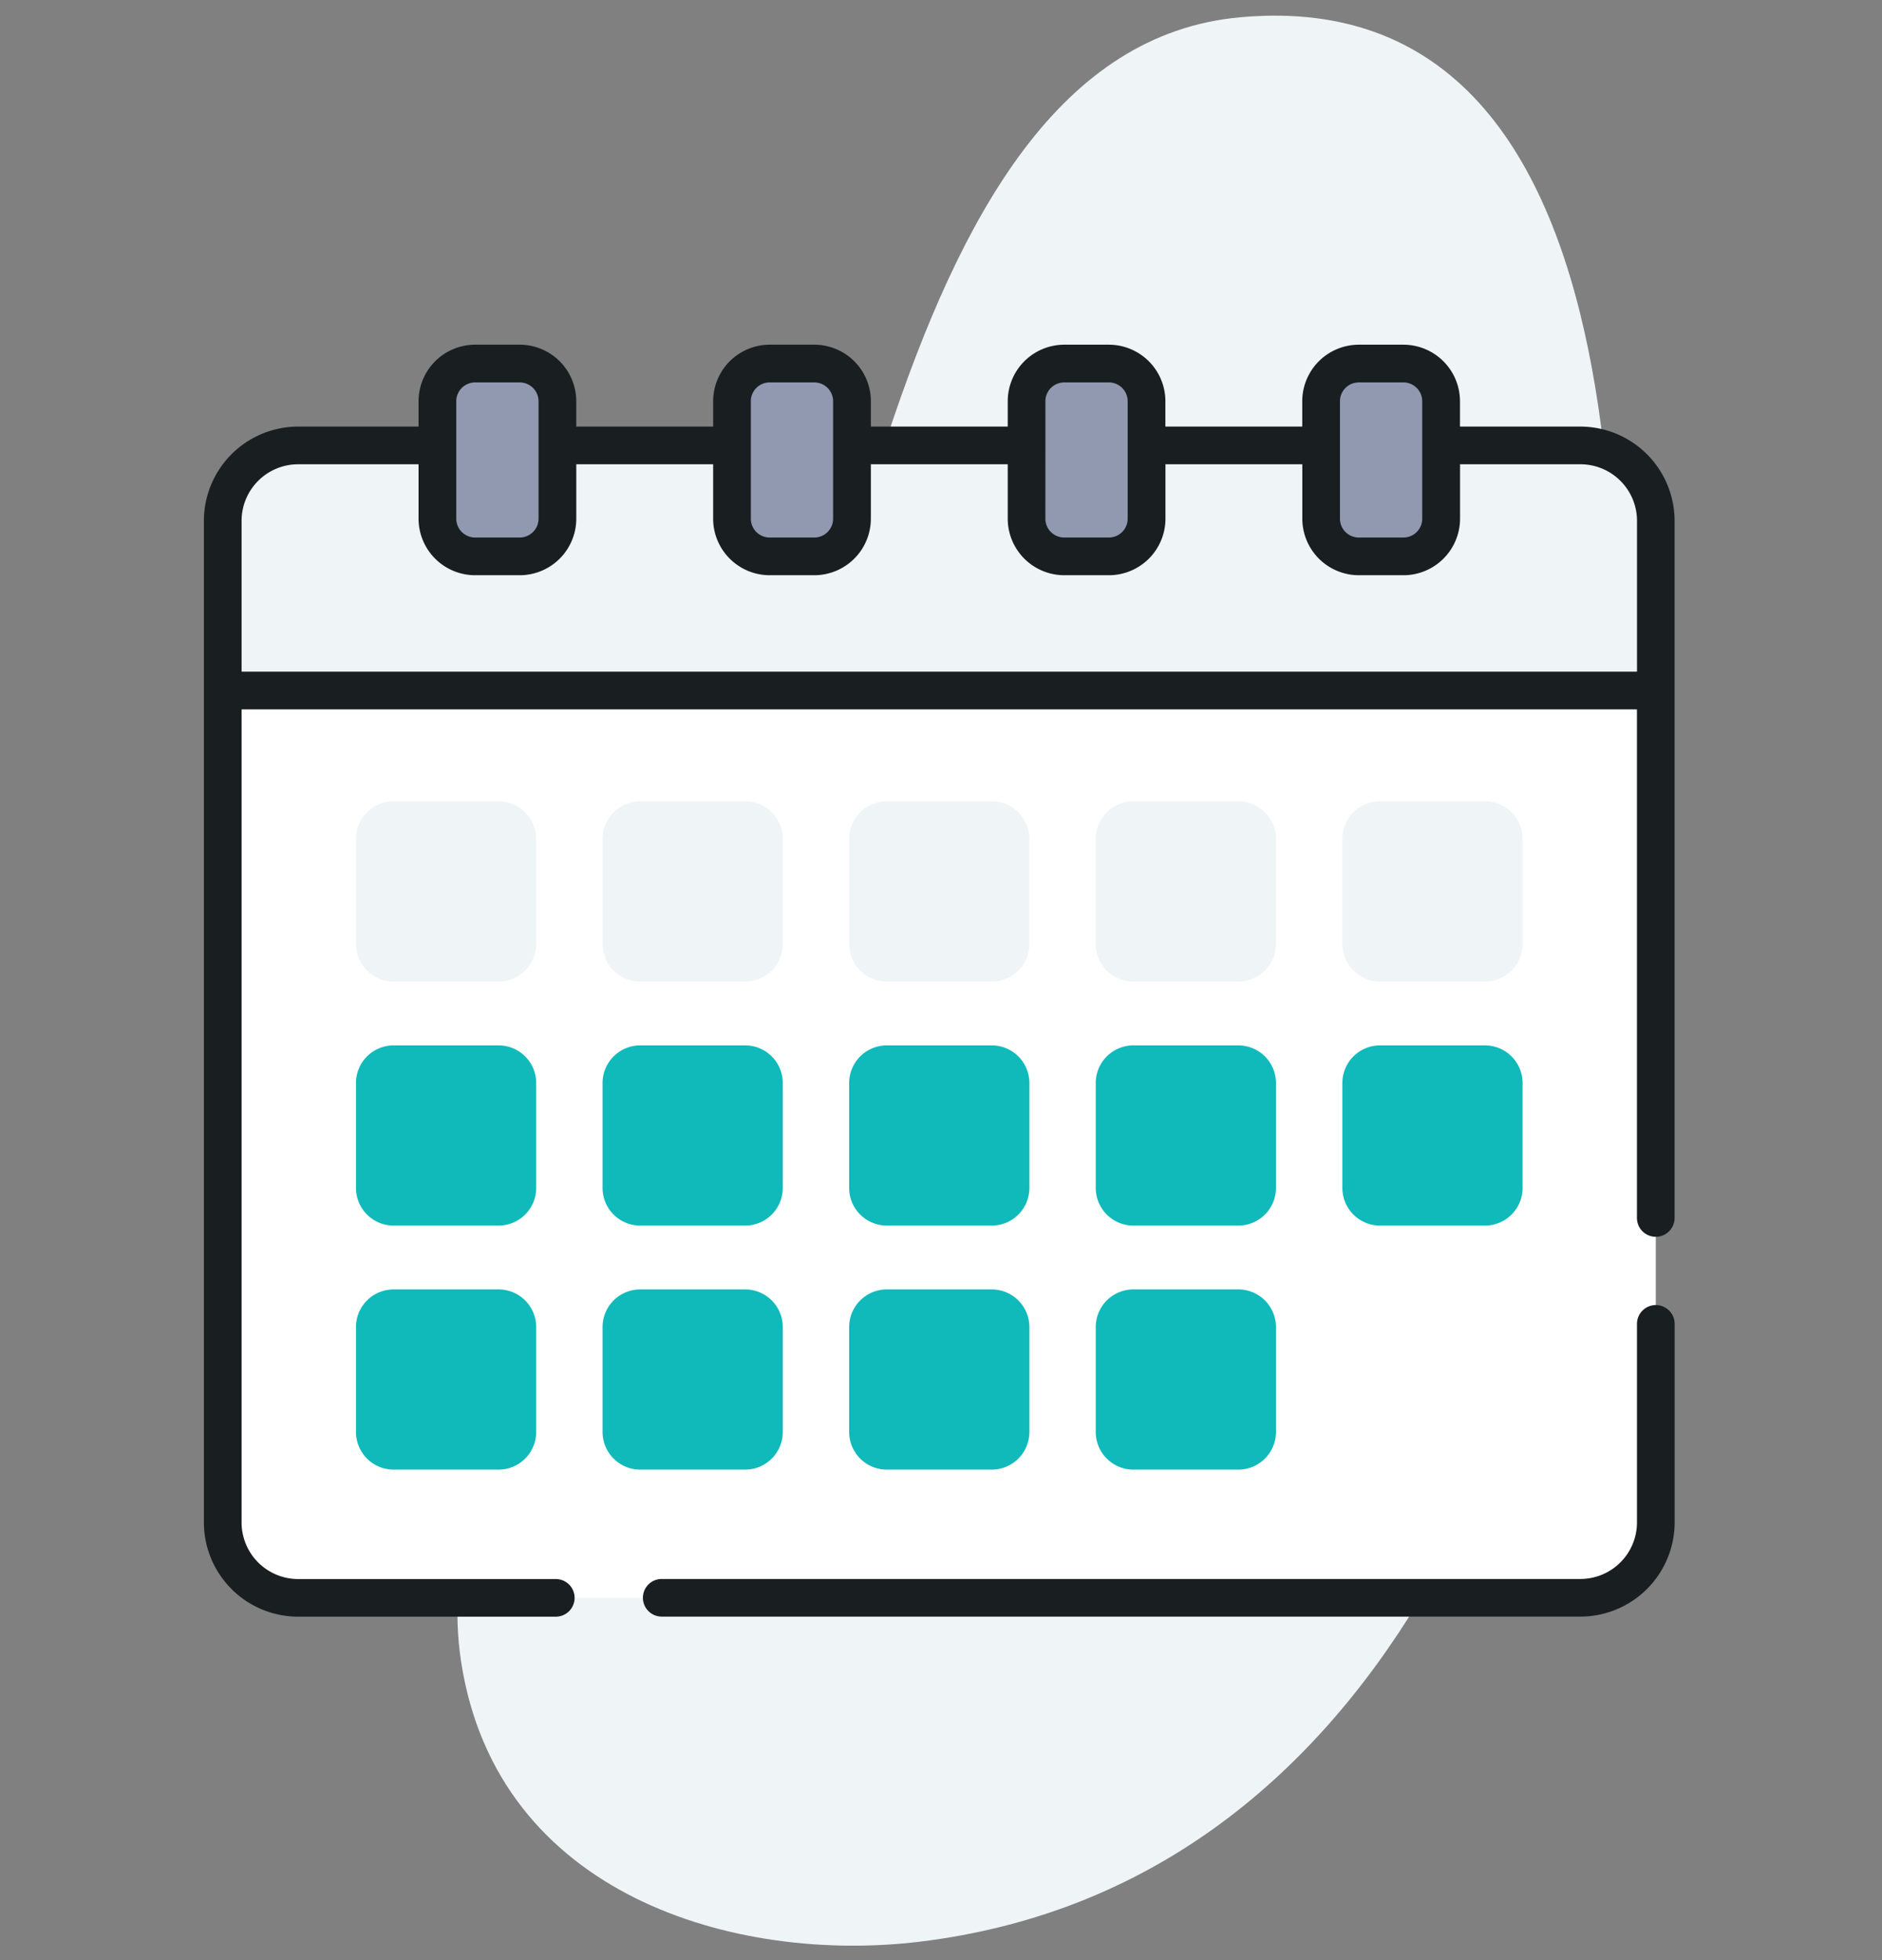 <svg xmlns="http://www.w3.org/2000/svg" viewBox="0 0 120 125" width="120" height="125">
    <rect x="0" y="0" width="120" height="125" fill="#808080" stroke="none"/>
    <path fill="#eff4f7"
          d="M79.089 1.1c-23.034 2.08-25.263 46.258-35.2 68.893C38.97 81.211 27.36 92.783 29.406 106c2.309 14.913 17.524 19.249 29.251 17.823 29.021-3.53 41.563-33.908 43.462-62.694C103.29 43.382 107-1.418 79.089 1.1z"/>
    <path fill="#fff"
          d="M100.769 101.9H19.01a4.808 4.808 0 01-4.808-4.808V33.214a4.808 4.808 0 014.808-4.808h81.759a4.808 4.808 0 014.808 4.808v63.875a4.808 4.808 0 01-4.808 4.811z"/>
    <path fill="#eff4f7"
          d="M105.576 44.035V33.214a4.808 4.808 0 00-4.808-4.808H19.01a4.808 4.808 0 00-4.808 4.808v10.821z"/>
    <path fill="#9199b1"
          d="M33.138 35.482h-2.844a2.4 2.4 0 01-2.4-2.4v-7.49a2.4 2.4 0 012.4-2.4h2.844a2.4 2.4 0 012.4 2.4v7.49a2.4 2.4 0 01-2.4 2.4z"/>
    <path fill="#9199b1"
          d="M51.92 35.482h-2.845a2.4 2.4 0 01-2.4-2.4v-7.49a2.4 2.4 0 012.4-2.4h2.845a2.4 2.4 0 012.4 2.4v7.49a2.4 2.4 0 01-2.4 2.4z"/>
    <path fill="#d2deff" d="M49.076 23.184z"/>
    <path fill="#9199b1"
          d="M70.704 35.482H67.86a2.4 2.4 0 01-2.4-2.4v-7.49a2.4 2.4 0 012.4-2.4h2.844a2.4 2.4 0 012.4 2.4v7.49a2.4 2.4 0 01-2.4 2.4z"/>
    <path fill="#d2deff" d="M67.613 23.196a2.81 2.81 0 01.245-.012h2.844a22.429 22.429 0 01-3.089.012z"/>
    <path fill="#9199b1"
          d="M89.485 35.482h-2.844a2.4 2.4 0 01-2.4-2.4v-7.49a2.4 2.4 0 012.4-2.4h2.844a2.4 2.4 0 012.4 2.4v7.49a2.4 2.4 0 01-2.4 2.4z"/>
    <path fill="#eff4f7"
          d="M31.789 62.596h-6.691a2.4 2.4 0 01-2.4-2.4v-6.695a2.4 2.4 0 012.4-2.4h6.691a2.4 2.4 0 012.4 2.4v6.691a2.4 2.4 0 01-2.4 2.404z"/>
    <path fill="#eff4f7"
          d="M47.512 62.596h-6.691a2.4 2.4 0 01-2.4-2.4v-6.695a2.4 2.4 0 012.4-2.4h6.691a2.4 2.4 0 012.4 2.4v6.691a2.4 2.4 0 01-2.4 2.404z"/>
    <path fill="#eff4f7"
          d="M63.235 62.596h-6.691a2.4 2.4 0 01-2.4-2.4v-6.695a2.4 2.4 0 012.4-2.4h6.691a2.4 2.4 0 012.4 2.4v6.691a2.4 2.4 0 01-2.4 2.404z"/>
    <path fill="#eff4f7"
          d="M78.958 62.596h-6.691a2.4 2.4 0 01-2.4-2.4v-6.695a2.4 2.4 0 012.4-2.4h6.691a2.4 2.4 0 012.4 2.4v6.691a2.4 2.4 0 01-2.4 2.404z"/>
    <path fill="#eff4f7"
          d="M94.681 62.596h-6.689a2.4 2.4 0 01-2.4-2.4v-6.695a2.4 2.4 0 012.4-2.4h6.691a2.4 2.4 0 012.4 2.4v6.691a2.4 2.4 0 01-2.402 2.404z"/>
    <g fill="#10babb">
        <path
            d="M31.789 78.157h-6.691a2.4 2.4 0 01-2.4-2.4v-6.691a2.4 2.4 0 012.4-2.4h6.691a2.4 2.4 0 012.4 2.4v6.691a2.4 2.4 0 01-2.4 2.4z"/>
        <path
            d="M47.512 78.157h-6.691a2.4 2.4 0 01-2.4-2.4v-6.691a2.4 2.4 0 012.4-2.4h6.691a2.4 2.4 0 012.4 2.4v6.691a2.4 2.4 0 01-2.4 2.4z"/>
        <path
            d="M63.235 78.157h-6.691a2.4 2.4 0 01-2.4-2.4v-6.691a2.4 2.4 0 012.4-2.4h6.691a2.4 2.4 0 012.4 2.4v6.691a2.4 2.4 0 01-2.4 2.4z"/>
        <path
            d="M78.958 78.157h-6.691a2.4 2.4 0 01-2.4-2.4v-6.691a2.4 2.4 0 012.4-2.4h6.691a2.4 2.4 0 012.4 2.4v6.691a2.4 2.4 0 01-2.4 2.4z"/>
        <path
            d="M94.681 78.157h-6.689a2.4 2.4 0 01-2.4-2.4v-6.691a2.4 2.4 0 012.4-2.4h6.691a2.4 2.4 0 012.4 2.4v6.691a2.4 2.4 0 01-2.402 2.4z"/>
        <path
            d="M31.789 93.719h-6.691a2.4 2.4 0 01-2.4-2.4v-6.691a2.4 2.4 0 012.4-2.4h6.691a2.4 2.4 0 012.4 2.4v6.691a2.4 2.4 0 01-2.4 2.4z"/>
        <path
            d="M47.512 93.719h-6.691a2.4 2.4 0 01-2.4-2.4v-6.691a2.4 2.4 0 012.4-2.4h6.691a2.4 2.4 0 012.4 2.4v6.691a2.4 2.4 0 01-2.4 2.4z"/>
        <path
            d="M63.235 93.719h-6.691a2.4 2.4 0 01-2.4-2.4v-6.691a2.4 2.4 0 012.4-2.4h6.691a2.4 2.4 0 012.4 2.4v6.691a2.4 2.4 0 01-2.4 2.4z"/>
        <path
            d="M78.958 93.719h-6.691a2.4 2.4 0 01-2.4-2.4v-6.691a2.4 2.4 0 012.4-2.4h6.691a2.4 2.4 0 012.4 2.4v6.691a2.4 2.4 0 01-2.4 2.4z"/>
    </g>
    <path fill="#191f21"
          d="M100.769 27.204h-7.678v-1.616a3.61 3.61 0 00-3.606-3.606H86.64a3.61 3.61 0 00-3.606 3.606v1.616h-8.726v-1.616a3.61 3.61 0 00-3.606-3.606h-2.847a3.61 3.61 0 00-3.6 3.606v1.616h-8.726v-1.616a3.61 3.61 0 00-3.606-3.606h-2.845a3.61 3.61 0 00-3.606 3.606v1.616h-8.728v-1.616a3.61 3.61 0 00-3.606-3.606h-2.844a3.61 3.61 0 00-3.606 3.606v1.616H19.01a6.017 6.017 0 00-6.01 6.01v63.874a6.017 6.017 0 006.01 6.01h16.428a1.2 1.2 0 100-2.4H19.01a3.61 3.61 0 01-3.606-3.606V45.237h88.971v32.435a1.2 1.2 0 002.4 0V33.214a6.017 6.017 0 00-6.01-6.01zm-15.33-1.616a1.2 1.2 0 011.2-1.2h2.845a1.2 1.2 0 011.2 1.2v7.49a1.2 1.2 0 01-1.2 1.2h-2.845a1.2 1.2 0 01-1.2-1.2zm-18.782 0a1.2 1.2 0 011.2-1.2h2.845a1.2 1.2 0 011.2 1.2v7.49a1.2 1.2 0 01-1.2 1.2h-2.847a1.2 1.2 0 01-1.2-1.2zm-18.782 0a1.2 1.2 0 011.2-1.2h2.845a1.2 1.2 0 011.2 1.2v7.49a1.2 1.2 0 01-1.2 1.2h-2.845a1.2 1.2 0 01-1.2-1.2zm-18.782 0a1.2 1.2 0 011.2-1.2h2.845a1.2 1.2 0 011.2 1.2v7.49a1.2 1.2 0 01-1.2 1.2h-2.844a1.2 1.2 0 01-1.2-1.2zM15.404 42.833v-9.62a3.61 3.61 0 013.606-3.606h7.678v3.47a3.61 3.61 0 003.606 3.606h2.845a3.61 3.61 0 003.606-3.606v-3.47h8.726v3.47a3.61 3.61 0 003.606 3.606h2.845a3.61 3.61 0 003.606-3.606v-3.47h8.727v3.47a3.61 3.61 0 003.606 3.606h2.845a3.61 3.61 0 003.606-3.606v-3.47h8.726v3.47a3.61 3.61 0 003.606 3.606h2.845a3.61 3.61 0 003.606-3.606v-3.47h7.678a3.61 3.61 0 013.606 3.606v9.62z"/>
    <path fill="#191f21"
          d="M105.577 83.226a1.2 1.2 0 00-1.2 1.2v12.661a3.61 3.61 0 01-3.606 3.606H42.193a1.2 1.2 0 100 2.4h58.576a6.017 6.017 0 006.01-6.01V84.428a1.2 1.2 0 00-1.202-1.202z"/>
</svg>
